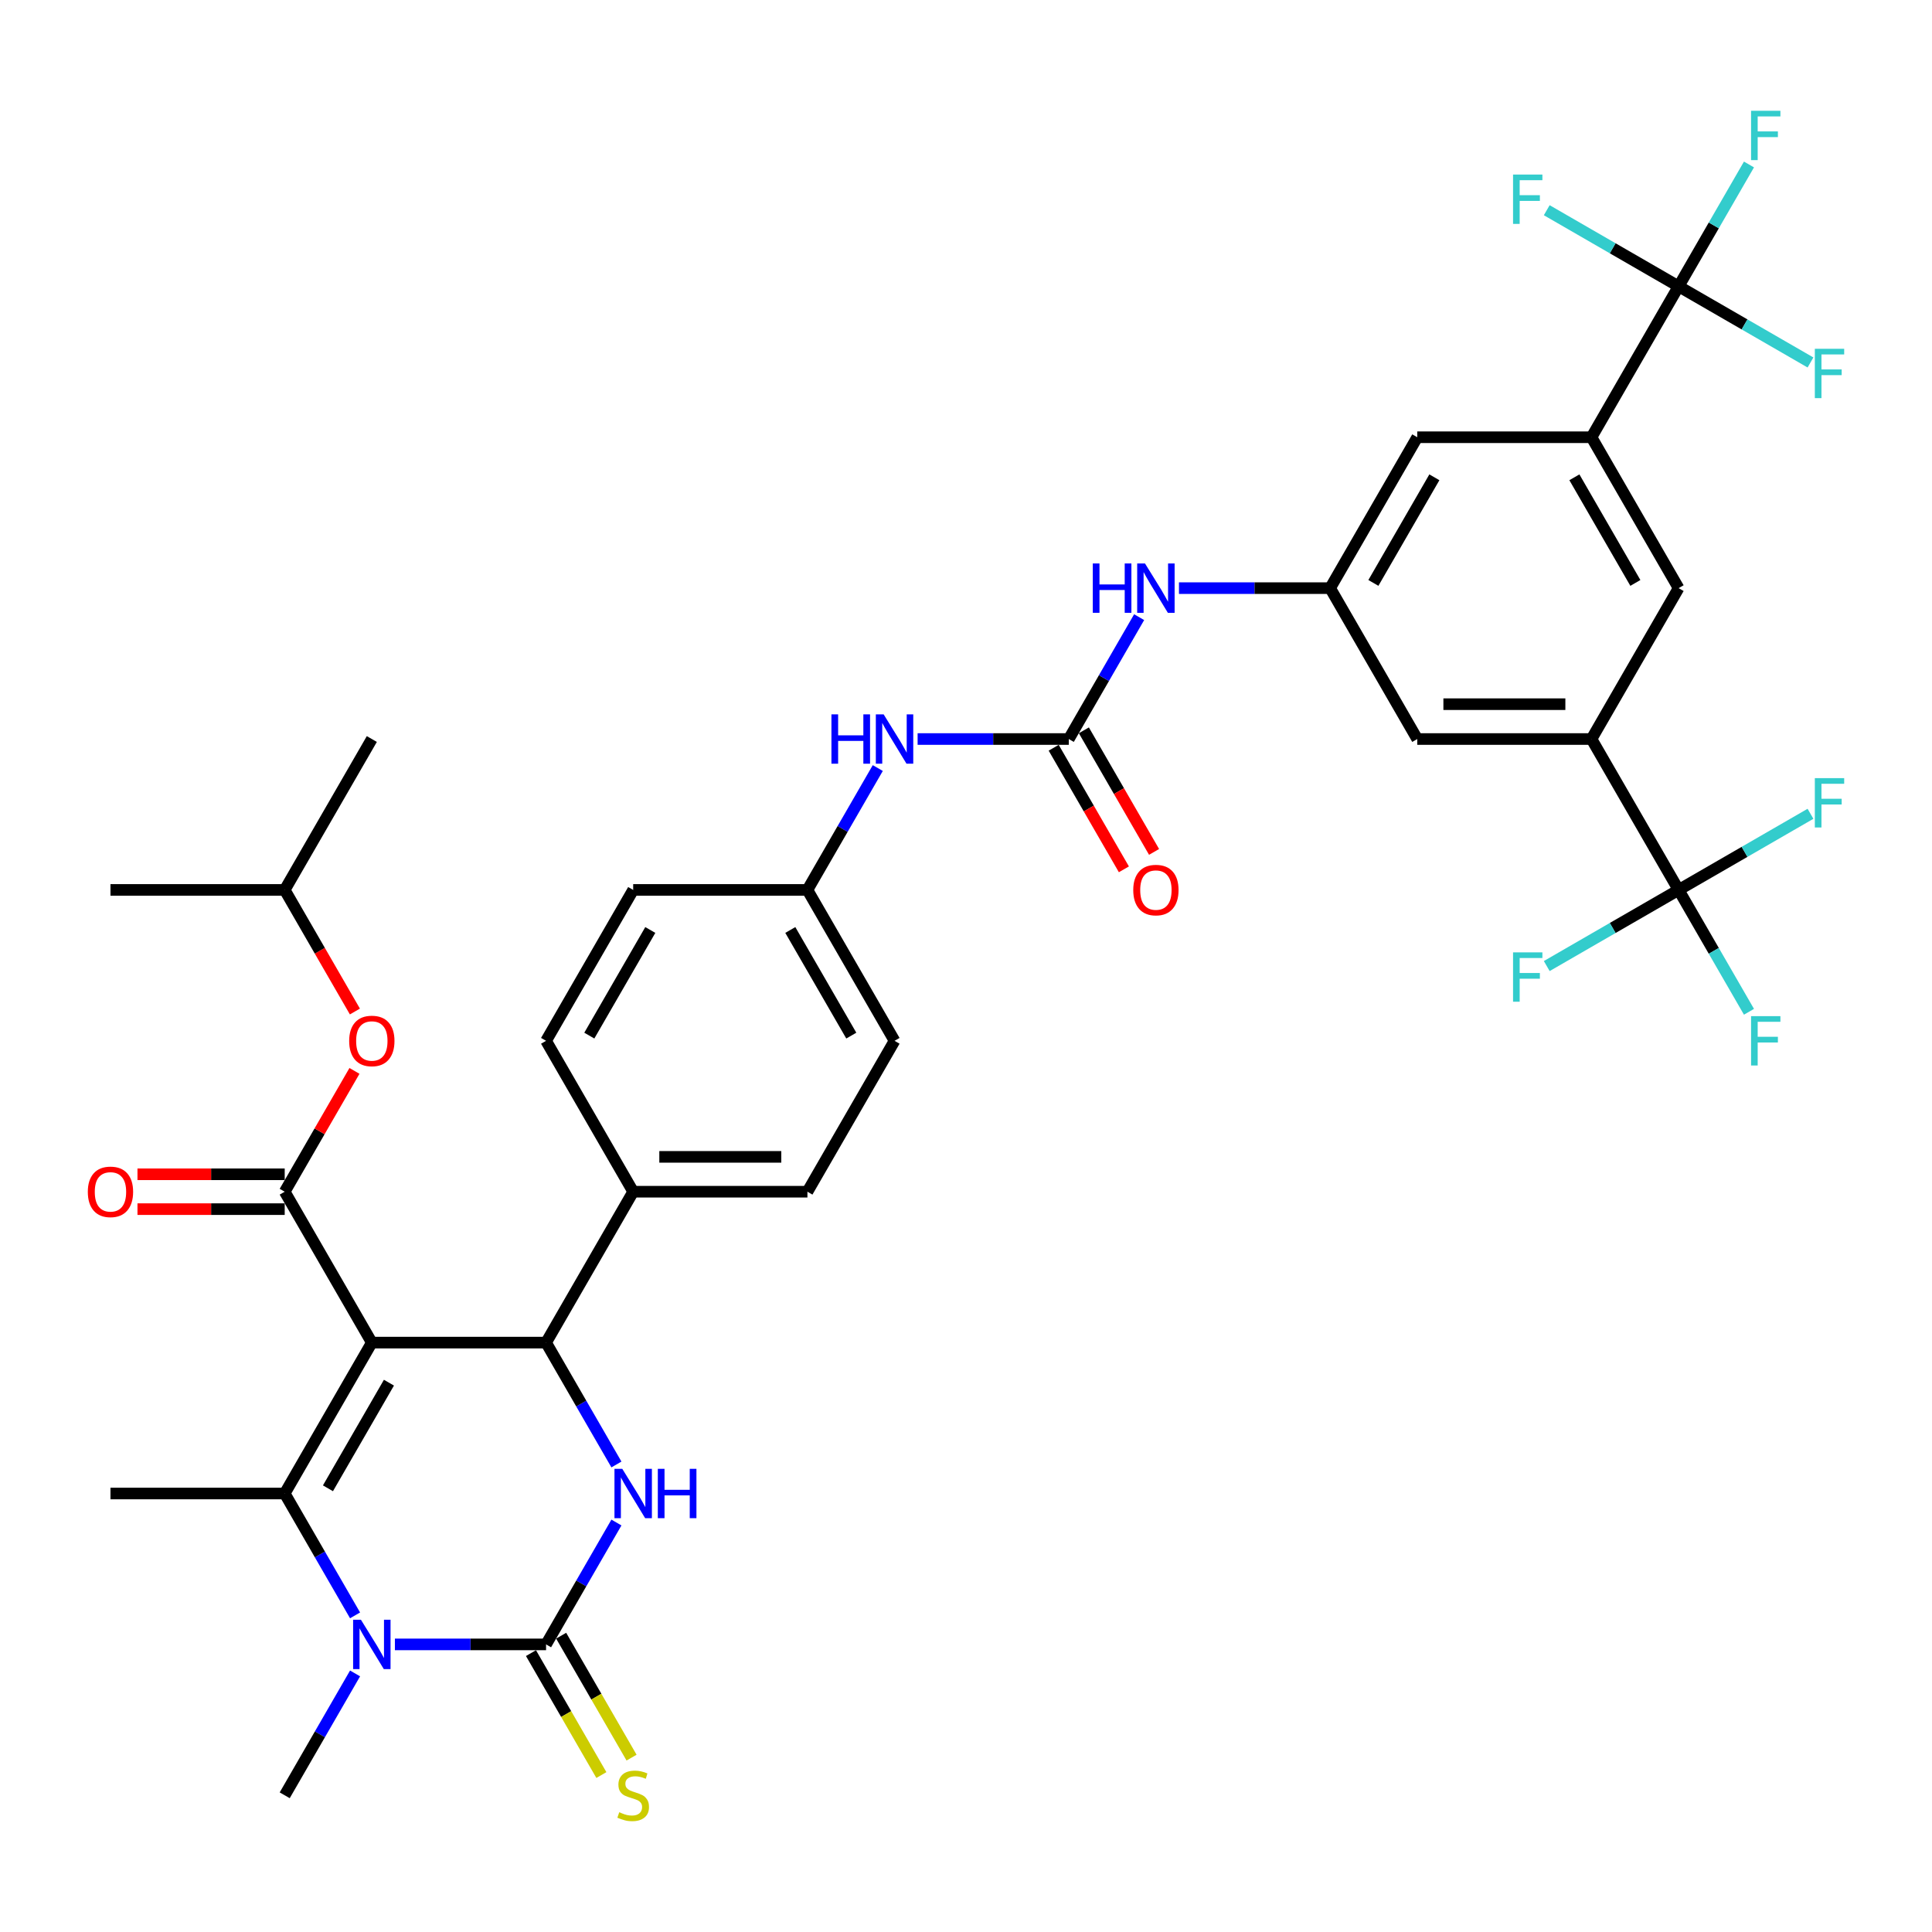 <?xml version='1.0' encoding='iso-8859-1'?>
<svg version='1.1' baseProfile='full'
              xmlns='http://www.w3.org/2000/svg'
                      xmlns:rdkit='http://www.rdkit.org/xml'
                      xmlns:xlink='http://www.w3.org/1999/xlink'
                  xml:space='preserve'
width='1000px' height='1000px' viewBox='0 0 1000 1000'>
<!-- END OF HEADER -->
<rect style='opacity:1.0;fill:#FFFFFF;stroke:none' width='1000' height='1000' x='0' y='0'> </rect>
<path class='bond-0' d='M 474.954,382.521 L 514.077,382.521' style='fill:none;fill-rule:evenodd;stroke:#0000FF;stroke-width:6px;stroke-linecap:butt;stroke-linejoin:miter;stroke-opacity:1' />
<path class='bond-0' d='M 514.077,382.521 L 553.199,382.521' style='fill:none;fill-rule:evenodd;stroke:#000000;stroke-width:6px;stroke-linecap:butt;stroke-linejoin:miter;stroke-opacity:1' />
<path class='bond-1' d='M 454.339,397.546 L 436.13,429.085' style='fill:none;fill-rule:evenodd;stroke:#0000FF;stroke-width:6px;stroke-linecap:butt;stroke-linejoin:miter;stroke-opacity:1' />
<path class='bond-1' d='M 436.13,429.085 L 417.921,460.624' style='fill:none;fill-rule:evenodd;stroke:#000000;stroke-width:6px;stroke-linecap:butt;stroke-linejoin:miter;stroke-opacity:1' />
<path class='bond-2' d='M 868.849,460.624 L 823.756,382.521' style='fill:none;fill-rule:evenodd;stroke:#000000;stroke-width:6px;stroke-linecap:butt;stroke-linejoin:miter;stroke-opacity:1' />
<path class='bond-3' d='M 868.849,460.624 L 887.058,492.163' style='fill:none;fill-rule:evenodd;stroke:#000000;stroke-width:6px;stroke-linecap:butt;stroke-linejoin:miter;stroke-opacity:1' />
<path class='bond-3' d='M 887.058,492.163 L 905.267,523.702' style='fill:none;fill-rule:evenodd;stroke:#33CCCC;stroke-width:6px;stroke-linecap:butt;stroke-linejoin:miter;stroke-opacity:1' />
<path class='bond-4' d='M 868.849,460.624 L 834.721,480.327' style='fill:none;fill-rule:evenodd;stroke:#000000;stroke-width:6px;stroke-linecap:butt;stroke-linejoin:miter;stroke-opacity:1' />
<path class='bond-4' d='M 834.721,480.327 L 800.594,500.031' style='fill:none;fill-rule:evenodd;stroke:#33CCCC;stroke-width:6px;stroke-linecap:butt;stroke-linejoin:miter;stroke-opacity:1' />
<path class='bond-5' d='M 868.849,460.624 L 902.976,440.92' style='fill:none;fill-rule:evenodd;stroke:#000000;stroke-width:6px;stroke-linecap:butt;stroke-linejoin:miter;stroke-opacity:1' />
<path class='bond-5' d='M 902.976,440.92 L 937.104,421.217' style='fill:none;fill-rule:evenodd;stroke:#33CCCC;stroke-width:6px;stroke-linecap:butt;stroke-linejoin:miter;stroke-opacity:1' />
<path class='bond-6' d='M 553.199,382.521 L 571.408,350.982' style='fill:none;fill-rule:evenodd;stroke:#000000;stroke-width:6px;stroke-linecap:butt;stroke-linejoin:miter;stroke-opacity:1' />
<path class='bond-6' d='M 571.408,350.982 L 589.617,319.443' style='fill:none;fill-rule:evenodd;stroke:#0000FF;stroke-width:6px;stroke-linecap:butt;stroke-linejoin:miter;stroke-opacity:1' />
<path class='bond-7' d='M 545.389,387.03 L 563.556,418.497' style='fill:none;fill-rule:evenodd;stroke:#000000;stroke-width:6px;stroke-linecap:butt;stroke-linejoin:miter;stroke-opacity:1' />
<path class='bond-7' d='M 563.556,418.497 L 581.724,449.964' style='fill:none;fill-rule:evenodd;stroke:#FF0000;stroke-width:6px;stroke-linecap:butt;stroke-linejoin:miter;stroke-opacity:1' />
<path class='bond-7' d='M 561.01,378.012 L 579.177,409.478' style='fill:none;fill-rule:evenodd;stroke:#000000;stroke-width:6px;stroke-linecap:butt;stroke-linejoin:miter;stroke-opacity:1' />
<path class='bond-7' d='M 579.177,409.478 L 597.344,440.945' style='fill:none;fill-rule:evenodd;stroke:#FF0000;stroke-width:6px;stroke-linecap:butt;stroke-linejoin:miter;stroke-opacity:1' />
<path class='bond-8' d='M 610.233,304.418 L 649.355,304.418' style='fill:none;fill-rule:evenodd;stroke:#0000FF;stroke-width:6px;stroke-linecap:butt;stroke-linejoin:miter;stroke-opacity:1' />
<path class='bond-8' d='M 649.355,304.418 L 688.478,304.418' style='fill:none;fill-rule:evenodd;stroke:#000000;stroke-width:6px;stroke-linecap:butt;stroke-linejoin:miter;stroke-opacity:1' />
<path class='bond-9' d='M 868.849,148.212 L 823.756,226.315' style='fill:none;fill-rule:evenodd;stroke:#000000;stroke-width:6px;stroke-linecap:butt;stroke-linejoin:miter;stroke-opacity:1' />
<path class='bond-10' d='M 868.849,148.212 L 887.058,116.673' style='fill:none;fill-rule:evenodd;stroke:#000000;stroke-width:6px;stroke-linecap:butt;stroke-linejoin:miter;stroke-opacity:1' />
<path class='bond-10' d='M 887.058,116.673 L 905.267,85.134' style='fill:none;fill-rule:evenodd;stroke:#33CCCC;stroke-width:6px;stroke-linecap:butt;stroke-linejoin:miter;stroke-opacity:1' />
<path class='bond-11' d='M 868.849,148.212 L 902.976,167.915' style='fill:none;fill-rule:evenodd;stroke:#000000;stroke-width:6px;stroke-linecap:butt;stroke-linejoin:miter;stroke-opacity:1' />
<path class='bond-11' d='M 902.976,167.915 L 937.104,187.619' style='fill:none;fill-rule:evenodd;stroke:#33CCCC;stroke-width:6px;stroke-linecap:butt;stroke-linejoin:miter;stroke-opacity:1' />
<path class='bond-12' d='M 868.849,148.212 L 834.721,128.508' style='fill:none;fill-rule:evenodd;stroke:#000000;stroke-width:6px;stroke-linecap:butt;stroke-linejoin:miter;stroke-opacity:1' />
<path class='bond-12' d='M 834.721,128.508 L 800.594,108.805' style='fill:none;fill-rule:evenodd;stroke:#33CCCC;stroke-width:6px;stroke-linecap:butt;stroke-linejoin:miter;stroke-opacity:1' />
<path class='bond-13' d='M 319.061,788.061 L 300.852,819.6' style='fill:none;fill-rule:evenodd;stroke:#0000FF;stroke-width:6px;stroke-linecap:butt;stroke-linejoin:miter;stroke-opacity:1' />
<path class='bond-13' d='M 300.852,819.6 L 282.643,851.139' style='fill:none;fill-rule:evenodd;stroke:#000000;stroke-width:6px;stroke-linecap:butt;stroke-linejoin:miter;stroke-opacity:1' />
<path class='bond-14' d='M 319.061,758.011 L 300.852,726.472' style='fill:none;fill-rule:evenodd;stroke:#0000FF;stroke-width:6px;stroke-linecap:butt;stroke-linejoin:miter;stroke-opacity:1' />
<path class='bond-14' d='M 300.852,726.472 L 282.643,694.933' style='fill:none;fill-rule:evenodd;stroke:#000000;stroke-width:6px;stroke-linecap:butt;stroke-linejoin:miter;stroke-opacity:1' />
<path class='bond-15' d='M 282.643,851.139 L 243.52,851.139' style='fill:none;fill-rule:evenodd;stroke:#000000;stroke-width:6px;stroke-linecap:butt;stroke-linejoin:miter;stroke-opacity:1' />
<path class='bond-15' d='M 243.52,851.139 L 204.398,851.139' style='fill:none;fill-rule:evenodd;stroke:#0000FF;stroke-width:6px;stroke-linecap:butt;stroke-linejoin:miter;stroke-opacity:1' />
<path class='bond-16' d='M 274.832,855.648 L 293.052,887.205' style='fill:none;fill-rule:evenodd;stroke:#000000;stroke-width:6px;stroke-linecap:butt;stroke-linejoin:miter;stroke-opacity:1' />
<path class='bond-16' d='M 293.052,887.205 L 311.271,918.762' style='fill:none;fill-rule:evenodd;stroke:#CCCC00;stroke-width:6px;stroke-linecap:butt;stroke-linejoin:miter;stroke-opacity:1' />
<path class='bond-16' d='M 290.453,846.63 L 308.672,878.187' style='fill:none;fill-rule:evenodd;stroke:#000000;stroke-width:6px;stroke-linecap:butt;stroke-linejoin:miter;stroke-opacity:1' />
<path class='bond-16' d='M 308.672,878.187 L 326.892,909.744' style='fill:none;fill-rule:evenodd;stroke:#CCCC00;stroke-width:6px;stroke-linecap:butt;stroke-linejoin:miter;stroke-opacity:1' />
<path class='bond-17' d='M 183.782,836.114 L 165.573,804.575' style='fill:none;fill-rule:evenodd;stroke:#0000FF;stroke-width:6px;stroke-linecap:butt;stroke-linejoin:miter;stroke-opacity:1' />
<path class='bond-17' d='M 165.573,804.575 L 147.364,773.036' style='fill:none;fill-rule:evenodd;stroke:#000000;stroke-width:6px;stroke-linecap:butt;stroke-linejoin:miter;stroke-opacity:1' />
<path class='bond-18' d='M 183.782,866.164 L 165.573,897.703' style='fill:none;fill-rule:evenodd;stroke:#0000FF;stroke-width:6px;stroke-linecap:butt;stroke-linejoin:miter;stroke-opacity:1' />
<path class='bond-18' d='M 165.573,897.703 L 147.364,929.242' style='fill:none;fill-rule:evenodd;stroke:#000000;stroke-width:6px;stroke-linecap:butt;stroke-linejoin:miter;stroke-opacity:1' />
<path class='bond-19' d='M 147.364,773.036 L 57.179,773.036' style='fill:none;fill-rule:evenodd;stroke:#000000;stroke-width:6px;stroke-linecap:butt;stroke-linejoin:miter;stroke-opacity:1' />
<path class='bond-20' d='M 147.364,773.036 L 192.457,694.933' style='fill:none;fill-rule:evenodd;stroke:#000000;stroke-width:6px;stroke-linecap:butt;stroke-linejoin:miter;stroke-opacity:1' />
<path class='bond-20' d='M 169.749,770.339 L 201.314,715.667' style='fill:none;fill-rule:evenodd;stroke:#000000;stroke-width:6px;stroke-linecap:butt;stroke-linejoin:miter;stroke-opacity:1' />
<path class='bond-21' d='M 192.457,694.933 L 282.643,694.933' style='fill:none;fill-rule:evenodd;stroke:#000000;stroke-width:6px;stroke-linecap:butt;stroke-linejoin:miter;stroke-opacity:1' />
<path class='bond-22' d='M 192.457,694.933 L 147.364,616.83' style='fill:none;fill-rule:evenodd;stroke:#000000;stroke-width:6px;stroke-linecap:butt;stroke-linejoin:miter;stroke-opacity:1' />
<path class='bond-23' d='M 282.643,694.933 L 327.735,616.83' style='fill:none;fill-rule:evenodd;stroke:#000000;stroke-width:6px;stroke-linecap:butt;stroke-linejoin:miter;stroke-opacity:1' />
<path class='bond-24' d='M 147.364,616.83 L 165.417,585.561' style='fill:none;fill-rule:evenodd;stroke:#000000;stroke-width:6px;stroke-linecap:butt;stroke-linejoin:miter;stroke-opacity:1' />
<path class='bond-24' d='M 165.417,585.561 L 183.47,554.293' style='fill:none;fill-rule:evenodd;stroke:#FF0000;stroke-width:6px;stroke-linecap:butt;stroke-linejoin:miter;stroke-opacity:1' />
<path class='bond-25' d='M 147.364,607.811 L 109.261,607.811' style='fill:none;fill-rule:evenodd;stroke:#000000;stroke-width:6px;stroke-linecap:butt;stroke-linejoin:miter;stroke-opacity:1' />
<path class='bond-25' d='M 109.261,607.811 L 71.157,607.811' style='fill:none;fill-rule:evenodd;stroke:#FF0000;stroke-width:6px;stroke-linecap:butt;stroke-linejoin:miter;stroke-opacity:1' />
<path class='bond-25' d='M 147.364,625.848 L 109.261,625.848' style='fill:none;fill-rule:evenodd;stroke:#000000;stroke-width:6px;stroke-linecap:butt;stroke-linejoin:miter;stroke-opacity:1' />
<path class='bond-25' d='M 109.261,625.848 L 71.157,625.848' style='fill:none;fill-rule:evenodd;stroke:#FF0000;stroke-width:6px;stroke-linecap:butt;stroke-linejoin:miter;stroke-opacity:1' />
<path class='bond-26' d='M 327.735,616.83 L 417.921,616.83' style='fill:none;fill-rule:evenodd;stroke:#000000;stroke-width:6px;stroke-linecap:butt;stroke-linejoin:miter;stroke-opacity:1' />
<path class='bond-26' d='M 341.263,598.793 L 404.393,598.793' style='fill:none;fill-rule:evenodd;stroke:#000000;stroke-width:6px;stroke-linecap:butt;stroke-linejoin:miter;stroke-opacity:1' />
<path class='bond-27' d='M 327.735,616.83 L 282.643,538.727' style='fill:none;fill-rule:evenodd;stroke:#000000;stroke-width:6px;stroke-linecap:butt;stroke-linejoin:miter;stroke-opacity:1' />
<path class='bond-28' d='M 417.921,616.83 L 463.014,538.727' style='fill:none;fill-rule:evenodd;stroke:#000000;stroke-width:6px;stroke-linecap:butt;stroke-linejoin:miter;stroke-opacity:1' />
<path class='bond-29' d='M 463.014,538.727 L 417.921,460.624' style='fill:none;fill-rule:evenodd;stroke:#000000;stroke-width:6px;stroke-linecap:butt;stroke-linejoin:miter;stroke-opacity:1' />
<path class='bond-29' d='M 440.629,536.03 L 409.064,481.358' style='fill:none;fill-rule:evenodd;stroke:#000000;stroke-width:6px;stroke-linecap:butt;stroke-linejoin:miter;stroke-opacity:1' />
<path class='bond-30' d='M 417.921,460.624 L 327.735,460.624' style='fill:none;fill-rule:evenodd;stroke:#000000;stroke-width:6px;stroke-linecap:butt;stroke-linejoin:miter;stroke-opacity:1' />
<path class='bond-31' d='M 327.735,460.624 L 282.643,538.727' style='fill:none;fill-rule:evenodd;stroke:#000000;stroke-width:6px;stroke-linecap:butt;stroke-linejoin:miter;stroke-opacity:1' />
<path class='bond-31' d='M 336.592,481.358 L 305.027,536.03' style='fill:none;fill-rule:evenodd;stroke:#000000;stroke-width:6px;stroke-linecap:butt;stroke-linejoin:miter;stroke-opacity:1' />
<path class='bond-32' d='M 183.699,523.558 L 165.532,492.091' style='fill:none;fill-rule:evenodd;stroke:#FF0000;stroke-width:6px;stroke-linecap:butt;stroke-linejoin:miter;stroke-opacity:1' />
<path class='bond-32' d='M 165.532,492.091 L 147.364,460.624' style='fill:none;fill-rule:evenodd;stroke:#000000;stroke-width:6px;stroke-linecap:butt;stroke-linejoin:miter;stroke-opacity:1' />
<path class='bond-33' d='M 147.364,460.624 L 192.457,382.521' style='fill:none;fill-rule:evenodd;stroke:#000000;stroke-width:6px;stroke-linecap:butt;stroke-linejoin:miter;stroke-opacity:1' />
<path class='bond-34' d='M 147.364,460.624 L 57.179,460.624' style='fill:none;fill-rule:evenodd;stroke:#000000;stroke-width:6px;stroke-linecap:butt;stroke-linejoin:miter;stroke-opacity:1' />
<path class='bond-35' d='M 823.756,226.315 L 868.849,304.418' style='fill:none;fill-rule:evenodd;stroke:#000000;stroke-width:6px;stroke-linecap:butt;stroke-linejoin:miter;stroke-opacity:1' />
<path class='bond-35' d='M 814.899,247.049 L 846.464,301.721' style='fill:none;fill-rule:evenodd;stroke:#000000;stroke-width:6px;stroke-linecap:butt;stroke-linejoin:miter;stroke-opacity:1' />
<path class='bond-36' d='M 823.756,226.315 L 733.57,226.315' style='fill:none;fill-rule:evenodd;stroke:#000000;stroke-width:6px;stroke-linecap:butt;stroke-linejoin:miter;stroke-opacity:1' />
<path class='bond-37' d='M 823.756,382.521 L 868.849,304.418' style='fill:none;fill-rule:evenodd;stroke:#000000;stroke-width:6px;stroke-linecap:butt;stroke-linejoin:miter;stroke-opacity:1' />
<path class='bond-38' d='M 823.756,382.521 L 733.57,382.521' style='fill:none;fill-rule:evenodd;stroke:#000000;stroke-width:6px;stroke-linecap:butt;stroke-linejoin:miter;stroke-opacity:1' />
<path class='bond-38' d='M 810.228,364.484 L 747.098,364.484' style='fill:none;fill-rule:evenodd;stroke:#000000;stroke-width:6px;stroke-linecap:butt;stroke-linejoin:miter;stroke-opacity:1' />
<path class='bond-39' d='M 688.478,304.418 L 733.57,382.521' style='fill:none;fill-rule:evenodd;stroke:#000000;stroke-width:6px;stroke-linecap:butt;stroke-linejoin:miter;stroke-opacity:1' />
<path class='bond-40' d='M 688.478,304.418 L 733.57,226.315' style='fill:none;fill-rule:evenodd;stroke:#000000;stroke-width:6px;stroke-linecap:butt;stroke-linejoin:miter;stroke-opacity:1' />
<path class='bond-40' d='M 710.862,301.721 L 742.427,247.049' style='fill:none;fill-rule:evenodd;stroke:#000000;stroke-width:6px;stroke-linecap:butt;stroke-linejoin:miter;stroke-opacity:1' />
<path  class='atom-0' d='M 430.349 369.751
L 433.812 369.751
L 433.812 380.609
L 446.871 380.609
L 446.871 369.751
L 450.334 369.751
L 450.334 395.291
L 446.871 395.291
L 446.871 383.495
L 433.812 383.495
L 433.812 395.291
L 430.349 395.291
L 430.349 369.751
' fill='#0000FF'/>
<path  class='atom-0' d='M 457.368 369.751
L 465.737 383.278
Q 466.567 384.613, 467.902 387.03
Q 469.237 389.447, 469.309 389.591
L 469.309 369.751
L 472.7 369.751
L 472.7 395.291
L 469.2 395.291
L 460.218 380.501
Q 459.172 378.769, 458.054 376.785
Q 456.971 374.801, 456.647 374.188
L 456.647 395.291
L 453.328 395.291
L 453.328 369.751
L 457.368 369.751
' fill='#0000FF'/>
<path  class='atom-3' d='M 565.627 291.648
L 569.09 291.648
L 569.09 302.506
L 582.149 302.506
L 582.149 291.648
L 585.612 291.648
L 585.612 317.188
L 582.149 317.188
L 582.149 305.392
L 569.09 305.392
L 569.09 317.188
L 565.627 317.188
L 565.627 291.648
' fill='#0000FF'/>
<path  class='atom-3' d='M 592.646 291.648
L 601.016 305.175
Q 601.845 306.51, 603.18 308.927
Q 604.515 311.344, 604.587 311.488
L 604.587 291.648
L 607.978 291.648
L 607.978 317.188
L 604.479 317.188
L 595.496 302.398
Q 594.45 300.666, 593.332 298.682
Q 592.25 296.698, 591.925 296.085
L 591.925 317.188
L 588.606 317.188
L 588.606 291.648
L 592.646 291.648
' fill='#0000FF'/>
<path  class='atom-4' d='M 586.568 460.696
Q 586.568 454.563, 589.598 451.136
Q 592.628 447.709, 598.292 447.709
Q 603.956 447.709, 606.986 451.136
Q 610.016 454.563, 610.016 460.696
Q 610.016 466.901, 606.95 470.436
Q 603.884 473.935, 598.292 473.935
Q 592.665 473.935, 589.598 470.436
Q 586.568 466.937, 586.568 460.696
M 598.292 471.049
Q 602.188 471.049, 604.28 468.452
Q 606.409 465.819, 606.409 460.696
Q 606.409 455.682, 604.28 453.156
Q 602.188 450.595, 598.292 450.595
Q 594.396 450.595, 592.268 453.12
Q 590.175 455.646, 590.175 460.696
Q 590.175 465.855, 592.268 468.452
Q 594.396 471.049, 598.292 471.049
' fill='#FF0000'/>
<path  class='atom-6' d='M 322.09 760.266
L 330.459 773.793
Q 331.289 775.128, 332.623 777.545
Q 333.958 779.962, 334.03 780.106
L 334.03 760.266
L 337.421 760.266
L 337.421 785.806
L 333.922 785.806
L 324.94 771.016
Q 323.893 769.284, 322.775 767.3
Q 321.693 765.316, 321.368 764.703
L 321.368 785.806
L 318.049 785.806
L 318.049 760.266
L 322.09 760.266
' fill='#0000FF'/>
<path  class='atom-6' d='M 340.488 760.266
L 343.951 760.266
L 343.951 771.124
L 357.01 771.124
L 357.01 760.266
L 360.473 760.266
L 360.473 785.806
L 357.01 785.806
L 357.01 774.01
L 343.951 774.01
L 343.951 785.806
L 340.488 785.806
L 340.488 760.266
' fill='#0000FF'/>
<path  class='atom-8' d='M 186.811 838.369
L 195.181 851.896
Q 196.01 853.231, 197.345 855.648
Q 198.68 858.065, 198.752 858.209
L 198.752 838.369
L 202.143 838.369
L 202.143 863.909
L 198.644 863.909
L 189.661 849.119
Q 188.615 847.387, 187.497 845.403
Q 186.415 843.419, 186.09 842.806
L 186.09 863.909
L 182.771 863.909
L 182.771 838.369
L 186.811 838.369
' fill='#0000FF'/>
<path  class='atom-12' d='M 320.521 938.008
Q 320.809 938.116, 322 938.621
Q 323.19 939.126, 324.489 939.451
Q 325.823 939.739, 327.122 939.739
Q 329.539 939.739, 330.946 938.585
Q 332.353 937.395, 332.353 935.338
Q 332.353 933.931, 331.631 933.066
Q 330.946 932.2, 329.864 931.731
Q 328.782 931.262, 326.978 930.721
Q 324.705 930.035, 323.334 929.386
Q 322 928.737, 321.026 927.366
Q 320.088 925.995, 320.088 923.686
Q 320.088 920.476, 322.252 918.492
Q 324.453 916.508, 328.782 916.508
Q 331.74 916.508, 335.095 917.915
L 334.265 920.692
Q 331.199 919.43, 328.89 919.43
Q 326.401 919.43, 325.03 920.476
Q 323.659 921.486, 323.695 923.253
Q 323.695 924.624, 324.38 925.454
Q 325.102 926.284, 326.112 926.753
Q 327.158 927.222, 328.89 927.763
Q 331.199 928.484, 332.569 929.206
Q 333.94 929.927, 334.914 931.406
Q 335.924 932.849, 335.924 935.338
Q 335.924 938.874, 333.543 940.786
Q 331.199 942.661, 327.266 942.661
Q 324.994 942.661, 323.262 942.156
Q 321.567 941.687, 319.547 940.858
L 320.521 938.008
' fill='#CCCC00'/>
<path  class='atom-21' d='M 180.733 538.799
Q 180.733 532.666, 183.763 529.239
Q 186.793 525.812, 192.457 525.812
Q 198.121 525.812, 201.151 529.239
Q 204.181 532.666, 204.181 538.799
Q 204.181 545.004, 201.115 548.539
Q 198.049 552.038, 192.457 552.038
Q 186.829 552.038, 183.763 548.539
Q 180.733 545.04, 180.733 538.799
M 192.457 549.152
Q 196.353 549.152, 198.445 546.555
Q 200.574 543.922, 200.574 538.799
Q 200.574 533.785, 198.445 531.259
Q 196.353 528.698, 192.457 528.698
Q 188.561 528.698, 186.433 531.223
Q 184.34 533.749, 184.34 538.799
Q 184.34 543.958, 186.433 546.555
Q 188.561 549.152, 192.457 549.152
' fill='#FF0000'/>
<path  class='atom-22' d='M 45.455 616.902
Q 45.455 610.769, 48.485 607.342
Q 51.515 603.915, 57.179 603.915
Q 62.842 603.915, 65.873 607.342
Q 68.903 610.769, 68.903 616.902
Q 68.903 623.107, 65.837 626.642
Q 62.77 630.141, 57.179 630.141
Q 51.551 630.141, 48.485 626.642
Q 45.455 623.143, 45.455 616.902
M 57.179 627.255
Q 61.075 627.255, 63.167 624.658
Q 65.295 622.025, 65.295 616.902
Q 65.295 611.888, 63.167 609.362
Q 61.075 606.801, 57.179 606.801
Q 53.283 606.801, 51.154 609.326
Q 49.062 611.852, 49.062 616.902
Q 49.062 622.061, 51.154 624.658
Q 53.283 627.255, 57.179 627.255
' fill='#FF0000'/>
<path  class='atom-33' d='M 906.348 525.957
L 921.535 525.957
L 921.535 528.879
L 909.775 528.879
L 909.775 536.635
L 920.237 536.635
L 920.237 539.593
L 909.775 539.593
L 909.775 551.497
L 906.348 551.497
L 906.348 525.957
' fill='#33CCCC'/>
<path  class='atom-34' d='M 783.152 492.946
L 798.339 492.946
L 798.339 495.868
L 786.579 495.868
L 786.579 503.624
L 797.041 503.624
L 797.041 506.582
L 786.579 506.582
L 786.579 518.487
L 783.152 518.487
L 783.152 492.946
' fill='#33CCCC'/>
<path  class='atom-35' d='M 939.358 402.761
L 954.545 402.761
L 954.545 405.683
L 942.785 405.683
L 942.785 413.439
L 953.247 413.439
L 953.247 416.397
L 942.785 416.397
L 942.785 428.301
L 939.358 428.301
L 939.358 402.761
' fill='#33CCCC'/>
<path  class='atom-36' d='M 906.348 57.339
L 921.535 57.339
L 921.535 60.261
L 909.775 60.261
L 909.775 68.016
L 920.237 68.016
L 920.237 70.975
L 909.775 70.975
L 909.775 82.879
L 906.348 82.879
L 906.348 57.339
' fill='#33CCCC'/>
<path  class='atom-37' d='M 939.358 180.534
L 954.545 180.534
L 954.545 183.456
L 942.785 183.456
L 942.785 191.212
L 953.247 191.212
L 953.247 194.17
L 942.785 194.17
L 942.785 206.075
L 939.358 206.075
L 939.358 180.534
' fill='#33CCCC'/>
<path  class='atom-38' d='M 783.152 90.349
L 798.339 90.349
L 798.339 93.271
L 786.579 93.271
L 786.579 101.027
L 797.041 101.027
L 797.041 103.985
L 786.579 103.985
L 786.579 115.889
L 783.152 115.889
L 783.152 90.349
' fill='#33CCCC'/>
</svg>
